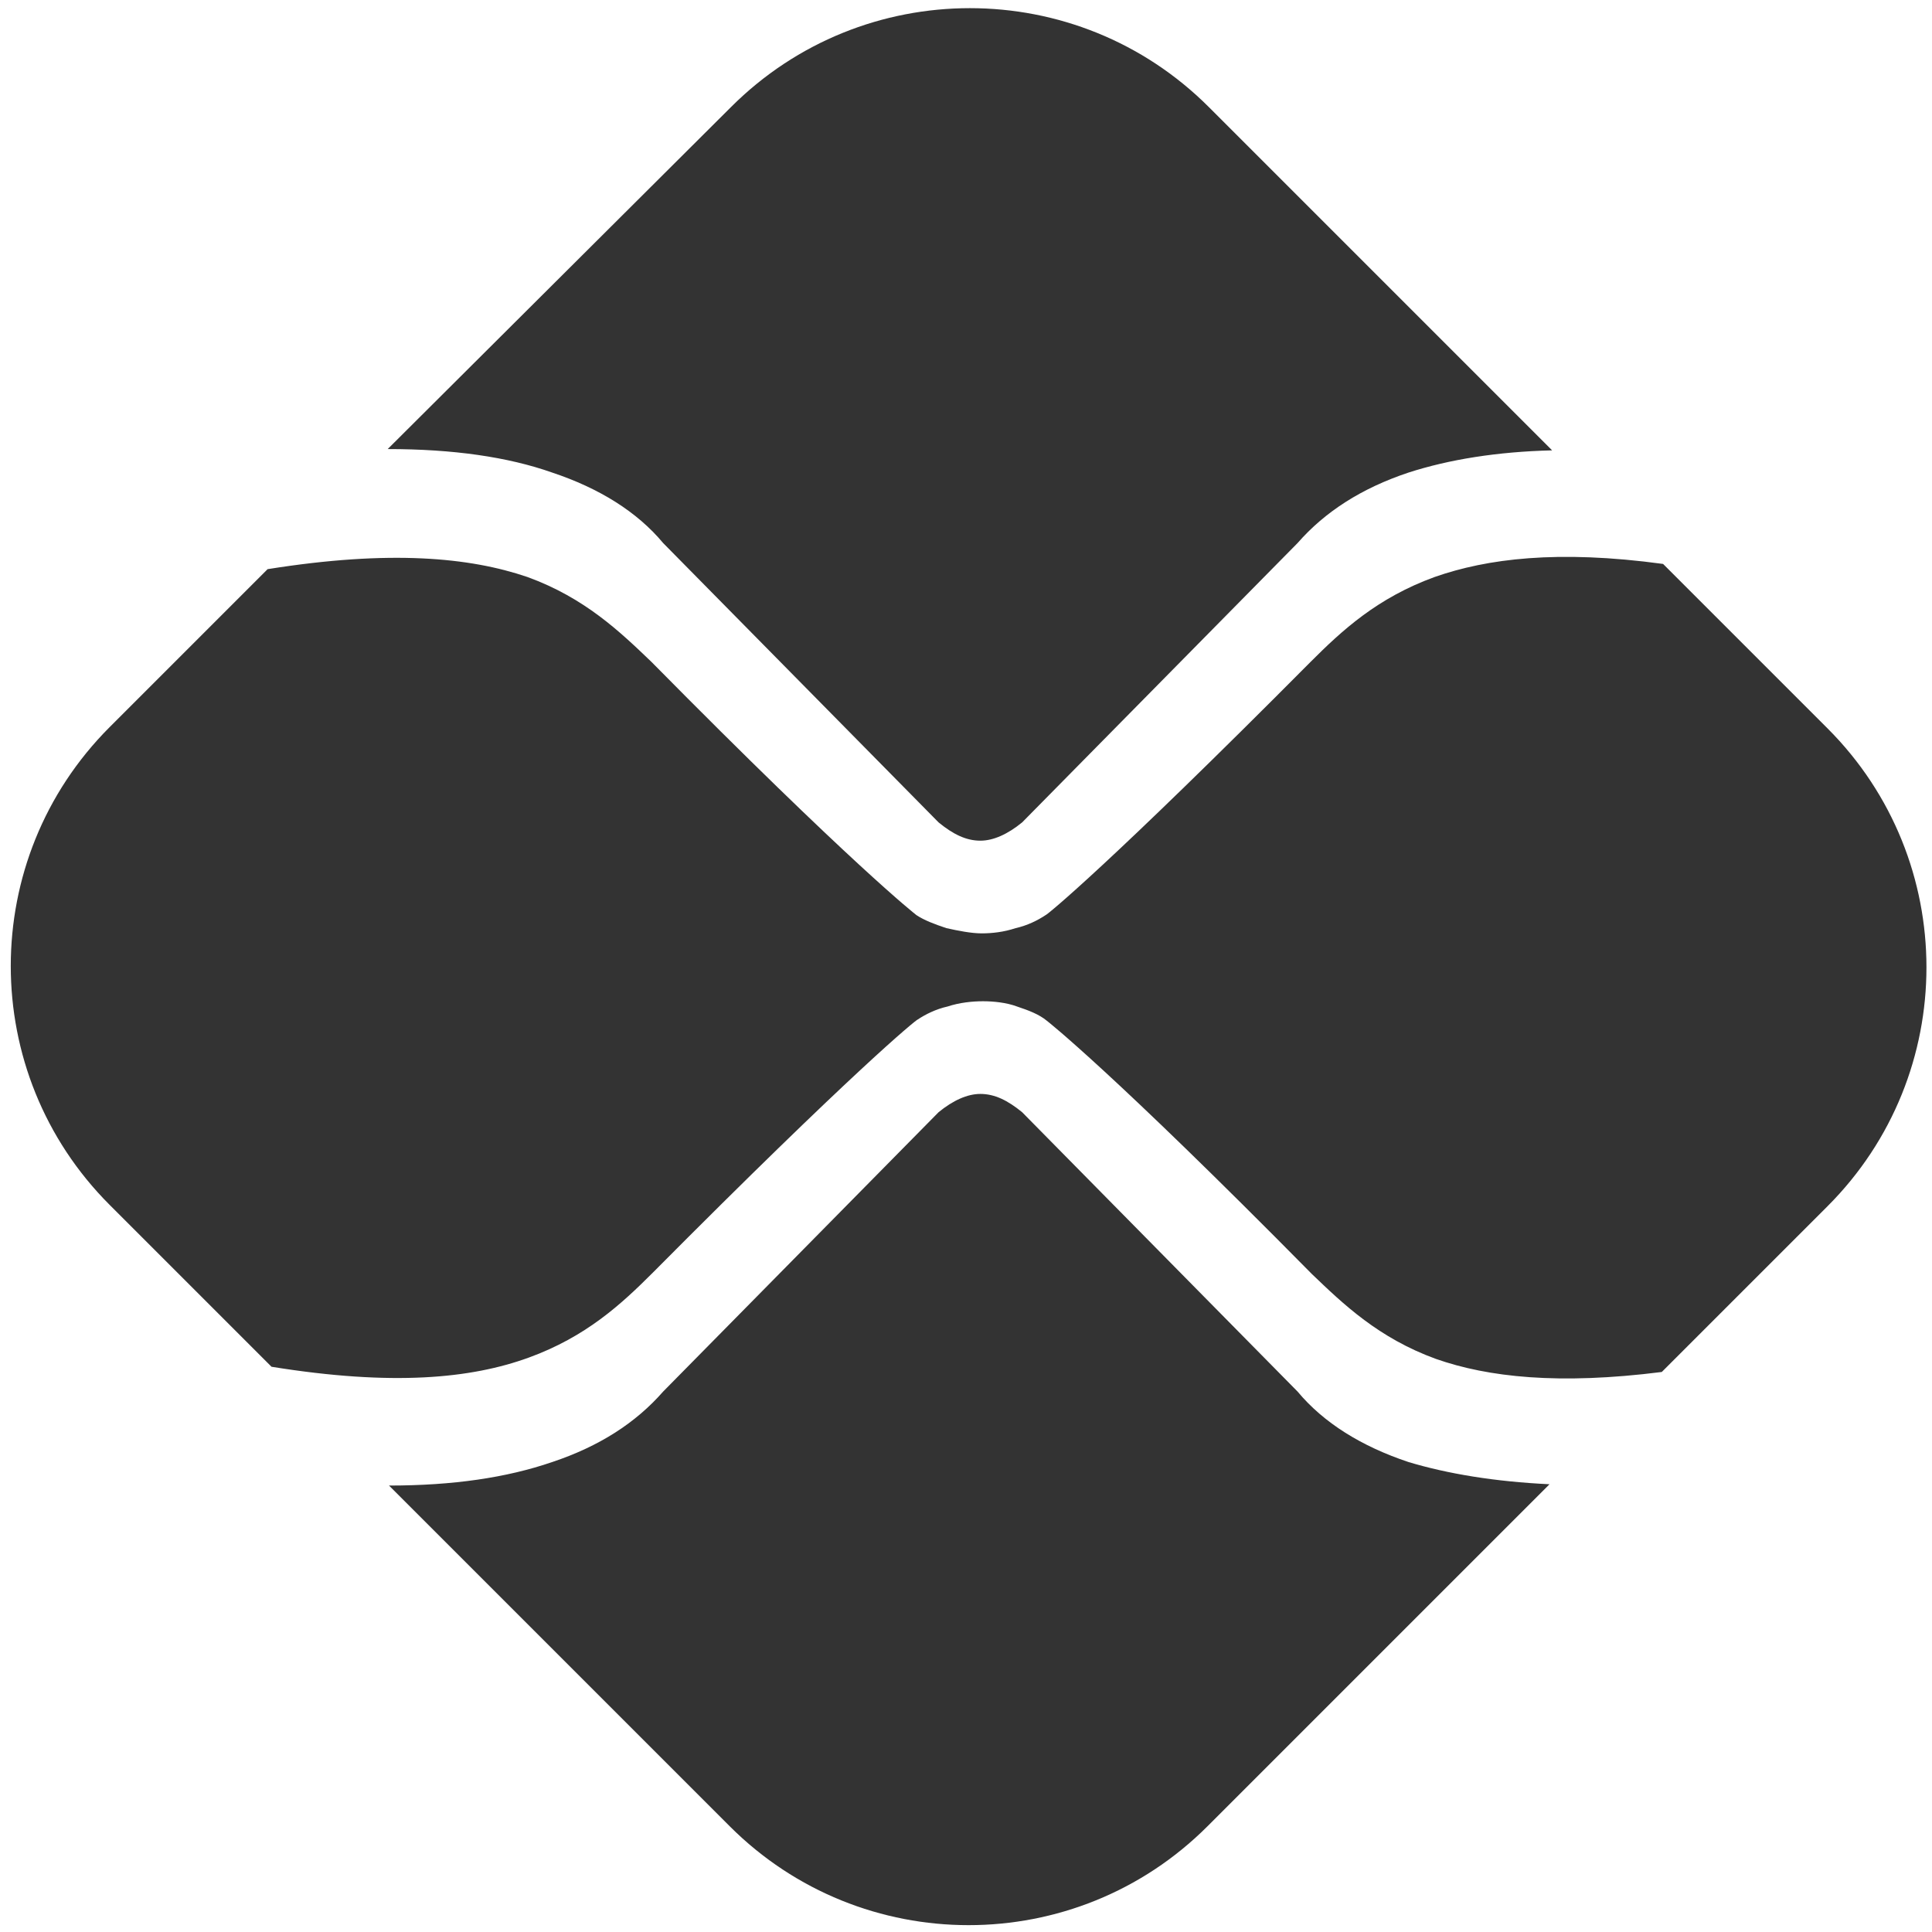 <svg width="148" height="148" viewBox="0 0 148 148" fill="none" xmlns="http://www.w3.org/2000/svg">
    <path fill-rule="evenodd" clip-rule="evenodd" d="M118.7 113.7L92.5 139.9C82.4 150 66 150 55.9 139.9L29.8 113.8C34.7 113.8 38.8 113.2 42.3 112C45.9 110.8 48.7 109 50.8 106.6L71.9 85.2C73 84.3 74.1 83.8 75.1 83.8C76.2 83.8 77.2 84.3 78.3 85.2L99.4 106.6C101.4 109 104.3 110.8 107.9 112C110.9 112.9 114.5 113.5 118.7 113.7ZM29.7 34.4L56 8.2C66.1 -1.9 82.5 -1.9 92.6 8.2L118.9 34.5C114.7 34.6 111 35.2 107.9 36.2C104.3 37.4 101.5 39.2 99.4 41.6L78.3 63C77.2 63.9 76.1 64.4 75.1 64.4C74 64.4 73 63.9 71.9 63L50.8 41.6C48.8 39.2 45.9 37.4 42.3 36.2C38.9 35 34.7 34.4 29.7 34.4ZM8.4 55.7C-1.7 65.8 -1.7 82.2 8.4 92.3L20.8 104.7C30.1 106.2 36.1 105.6 40.5 104C44.9 102.4 47.6 99.9 50 97.5C65.4 82 70.2 78.1 70.3 78.1C70.9 77.7 71.7 77.3 72.6 77.1C73.5 76.8 74.5 76.7 75.3 76.7C76.1 76.7 77.1 76.8 77.9 77.1C78.8 77.4 79.6 77.7 80.2 78.2C80.2 78.2 85.1 82 100.5 97.6C102.9 99.9 105.6 102.5 110 104.1C114 105.5 119.4 106.1 127.3 105.1L140 92.4C150.1 82.3 150.1 65.9 140 55.8L127.4 43.2C119.3 42.1 113.9 42.8 109.9 44.2C105.5 45.8 102.8 48.3 100.4 50.7C85 66.2 80.2 70.1 80.1 70.1C79.5 70.5 78.7 70.9 77.8 71.1C76.9 71.4 76 71.5 75.2 71.5C74.4 71.5 73.4 71.3 72.5 71.1C71.6 70.8 70.8 70.5 70.2 70.1C70.2 70.1 65.3 66.3 49.9 50.7C47.5 48.4 44.8 45.8 40.4 44.2C36 42.7 29.9 42.1 20.5 43.6L8.4 55.7Z" fill="#333333"/>
</svg>